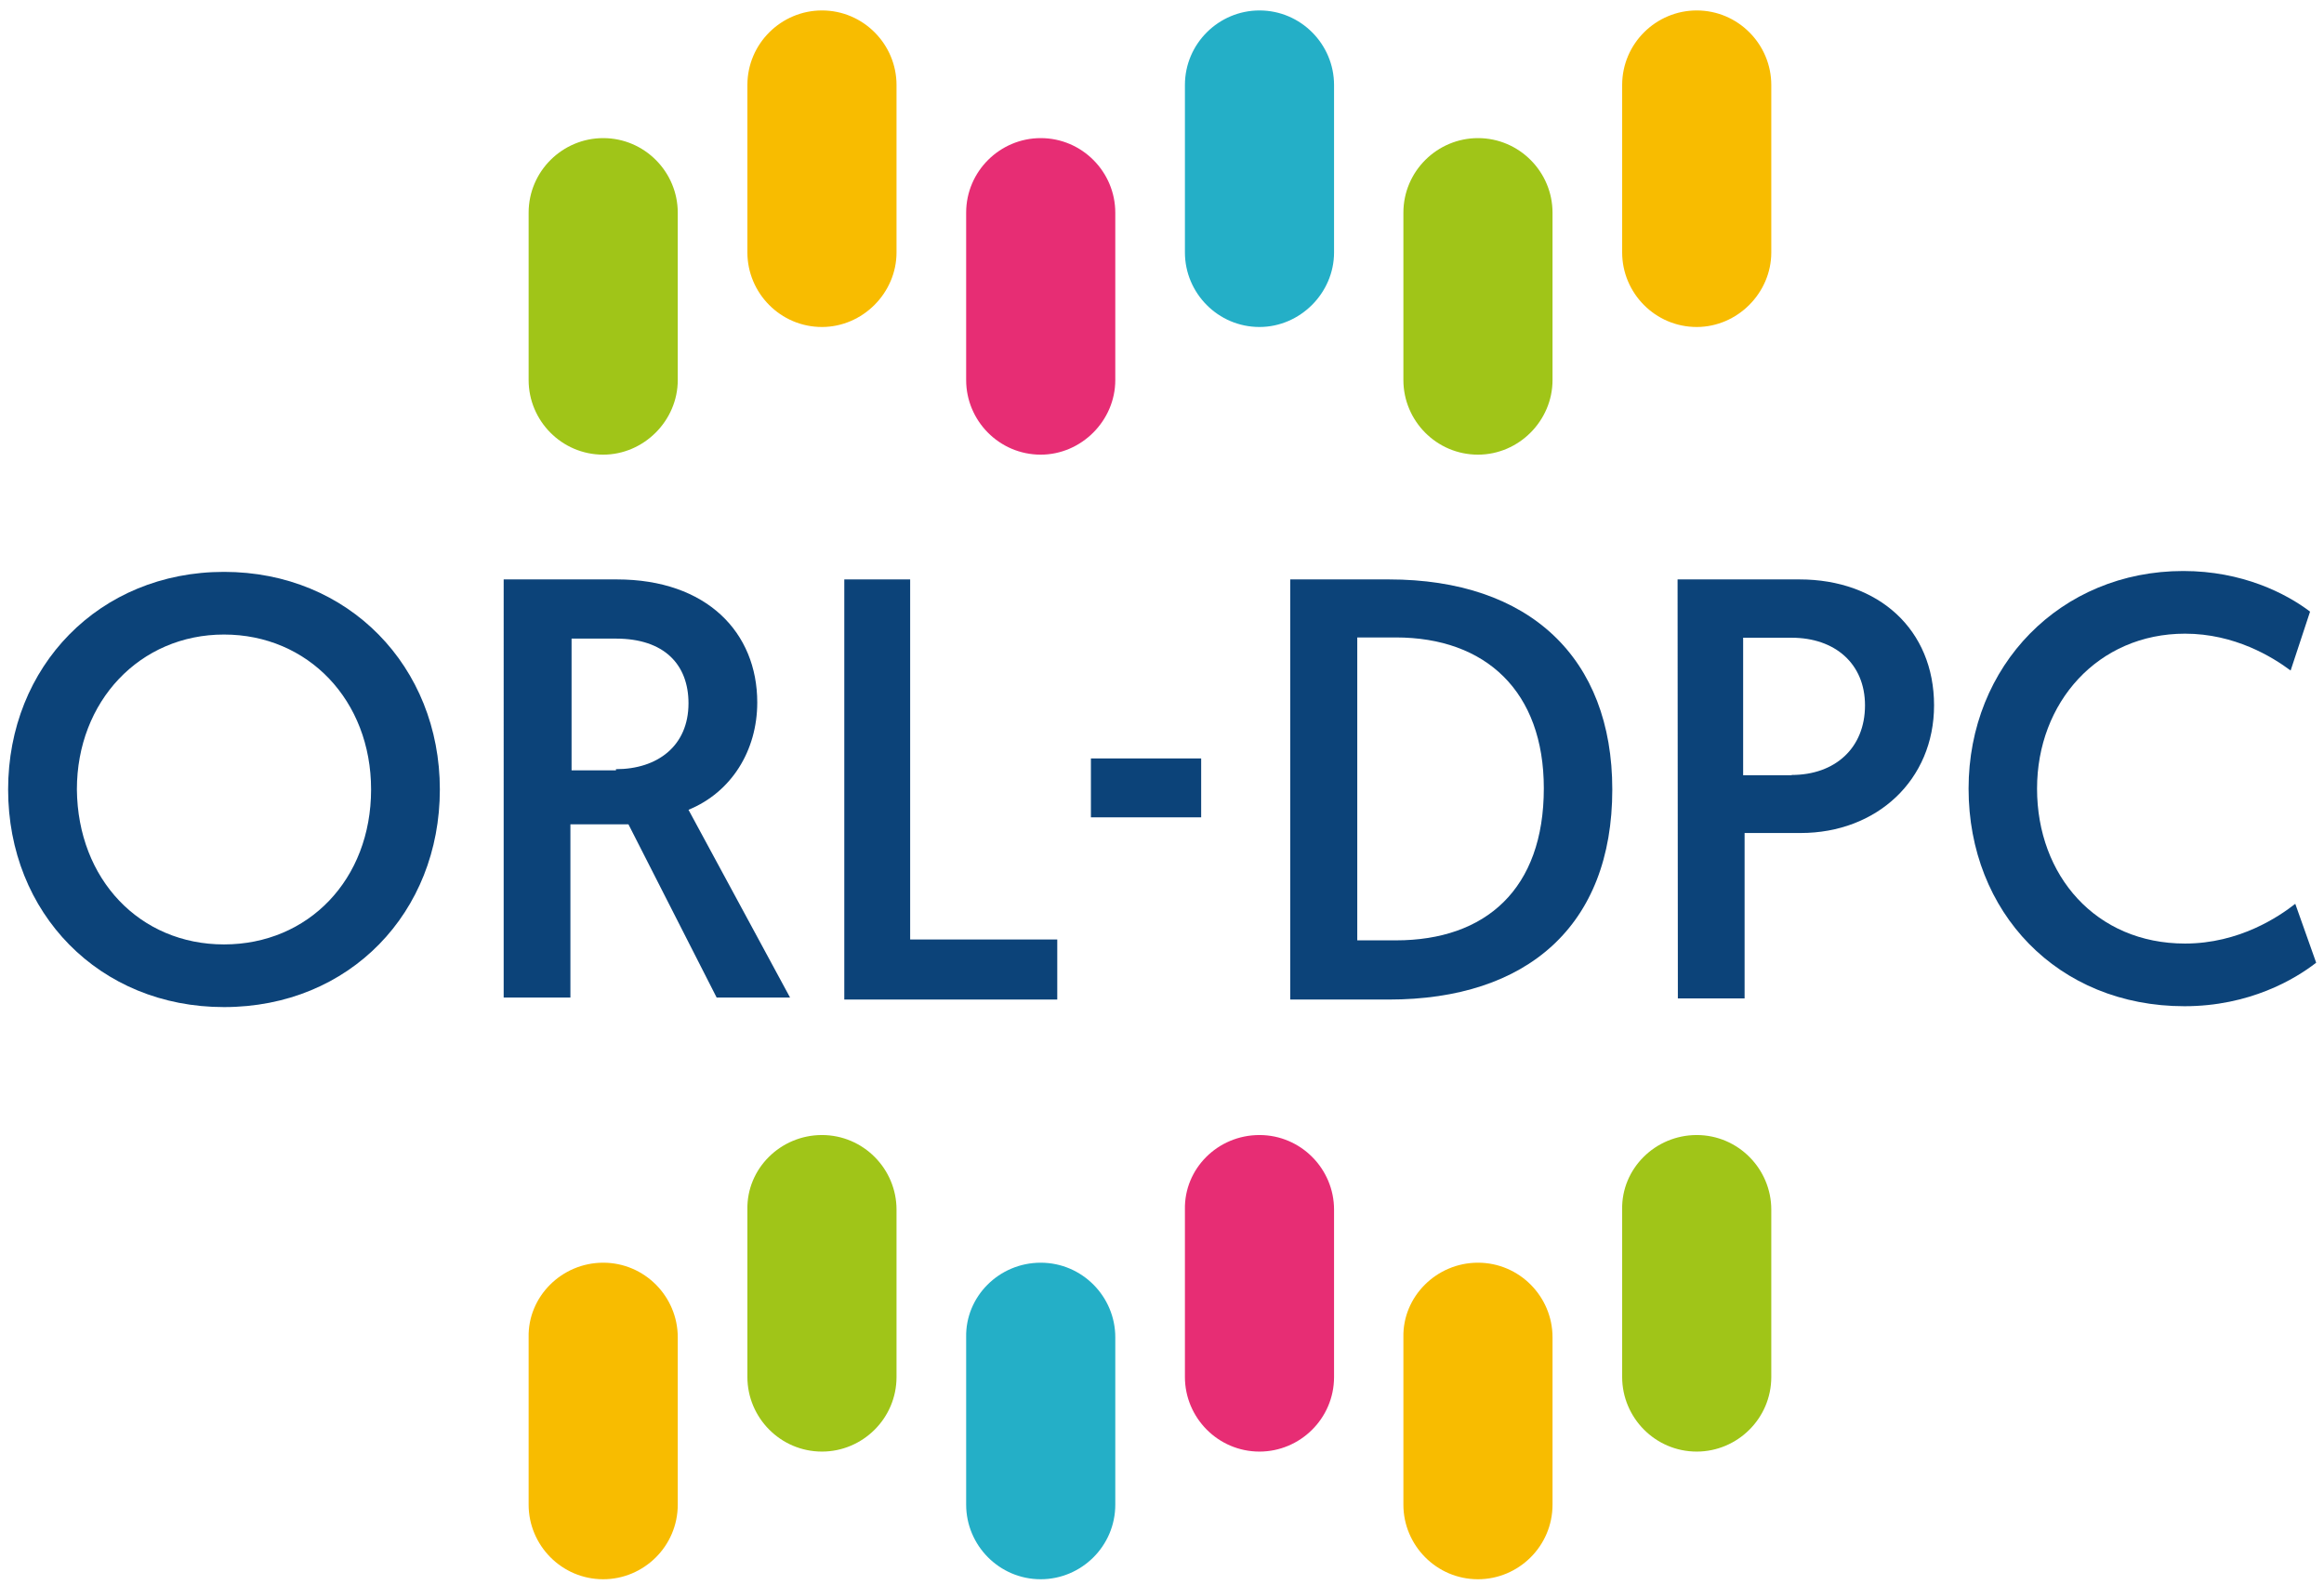 <?xml version="1.0" encoding="utf-8"?>
<!-- Generator: Adobe Illustrator 19.0.0, SVG Export Plug-In . SVG Version: 6.00 Build 0)  -->
<svg version="1.1" id="Calque_1" xmlns="http://www.w3.org/2000/svg" xmlns:xlink="http://www.w3.org/1999/xlink" x="0px" y="0px"
	 viewBox="0 0 801 546.3" style="enable-background:new 0 0 801 546.3;" xml:space="preserve">
<style type="text/css">
	.st0{fill:#0C4379;}
	.st1{fill:#A0C518;}
	.st2{fill:#F8BC00;}
	.st3{fill:#24AFC7;}
	.st4{fill:#E72D74;}
</style>
<g id="XMLID_8_">
	<path id="XMLID_110_" class="st0" d="M77.2,197.1c43,0,74.4,32.7,74.4,75s-31,75-74.4,75c-43,0-74.4-32.4-74.4-75
		C2.8,229.7,34.2,197.1,77.2,197.1z M77.2,325.5c29,0,50.7-22.3,50.7-53.4c0-30.7-21.7-53.4-50.7-53.4s-50.7,23-50.7,53.4
		C26.8,303.1,48.2,325.5,77.2,325.5z"/>
	<path id="XMLID_143_" class="st0" d="M173.9,199.7h38.7c31,0,48.4,18.3,48.4,42.4c0,16.7-9,31-23.7,37l35,64.7H247l-30.4-59.7h-20
		v59.7h-23V199.7H173.9z M212.3,265.1c14.3,0,25-8,25-22.7c0-13.3-8.3-22.3-25-22.3h-15.3v45.4h15.3V265.1z"/>
	<path id="XMLID_150_" class="st0" d="M290.7,199.7h23v124.1h50.7v20.7H291V199.7H290.7z"/>
	<path id="XMLID_152_" class="st0" d="M376,261.4h38v20.3h-38V261.4z"/>
	<path id="XMLID_154_" class="st0" d="M444.7,199.7h34c48.4,0,77,27,77,72.4c0,47-29.4,72.4-77,72.4h-34V199.7z M481.1,324.1
		c31,0,51-17.7,51-52.4c0-33.4-20-52-51-52h-13.3v104.4L481.1,324.1L481.1,324.1z"/>
	<path id="XMLID_159_" class="st0" d="M578.2,199.7h42c27.3,0,46.4,17.3,46.4,43.4c0,25.7-19.7,44-46,44h-19.3v57h-23L578.2,199.7
		L578.2,199.7z M617.5,267.1c15,0,25.3-9.3,25.3-24c0-14.3-10.3-23.3-25.3-23.3h-16.7v47.4H617.5z"/>
	<path id="XMLID_163_" class="st0" d="M798.3,331.8c-7.3,5.7-23,15-45.4,15c-43.7,0-74.4-32.4-74.4-75c0-42.4,31.7-75,74-75
		c20.3,0,35.4,7.7,43.7,14l-6.7,20.3c-6.3-4.7-19.3-12.7-36.4-12.7c-30,0-51,23.7-51,53.4c0,30,20.3,53.4,51,53.4
		c18.7,0,32.4-9.3,38-13.7L798.3,331.8z"/>
</g>
<g id="XMLID_113_">
	<path id="XMLID_134_" class="st1" d="M207.9,156.7L207.9,156.7c-14.3,0-25.7-11.7-25.7-25.7V73.3c0-14.3,11.7-25.7,25.7-25.7l0,0
		c14.3,0,25.7,11.7,25.7,25.7V131C233.6,145,221.9,156.7,207.9,156.7z"/>
	<path id="XMLID_114_" class="st2" d="M283.3,112.7L283.3,112.7c-14.3,0-25.7-11.7-25.7-25.7V29.3c0-14.3,11.7-25.7,25.7-25.7l0,0
		c14.3,0,25.7,11.7,25.7,25.7V87C309,101,297.3,112.7,283.3,112.7z"/>
	<path id="XMLID_121_" class="st1" d="M509.4,156.7L509.4,156.7c-14.3,0-25.7-11.7-25.7-25.7V73.3c0-14.3,11.7-25.7,25.7-25.7l0,0
		c14.3,0,25.7,11.7,25.7,25.7V131C535.1,145,523.5,156.7,509.4,156.7z"/>
	<path id="XMLID_117_" class="st2" d="M584.8,112.7L584.8,112.7c-14.3,0-25.7-11.7-25.7-25.7V29.3c0-14.3,11.7-25.7,25.7-25.7l0,0
		c14.3,0,25.7,11.7,25.7,25.7V87C610.5,101,598.8,112.7,584.8,112.7z"/>
	<path id="XMLID_116_" class="st3" d="M434.1,112.7L434.1,112.7c-14.3,0-25.7-11.7-25.7-25.7V29.3c0-14.3,11.7-25.7,25.7-25.7l0,0
		c14.3,0,25.7,11.7,25.7,25.7V87C459.8,101,448.1,112.7,434.1,112.7z"/>
	<path id="XMLID_115_" class="st4" d="M358.7,156.7L358.7,156.7c-14.3,0-25.7-11.7-25.7-25.7V73.3c0-14.3,11.7-25.7,25.7-25.7l0,0
		c14.3,0,25.7,11.7,25.7,25.7V131C384.4,145,372.7,156.7,358.7,156.7z"/>
</g>
<g id="XMLID_144_">
	<path id="XMLID_178_" class="st1" d="M584.8,391.2L584.8,391.2c14.3,0,25.7,11.7,25.7,25.7v57.7c0,14.3-11.7,25.7-25.7,25.7l0,0
		c-14.3,0-25.7-11.7-25.7-25.7v-57.7C558.8,402.8,570.5,391.2,584.8,391.2z"/>
	<path id="XMLID_177_" class="st2" d="M509.4,435.2L509.4,435.2c14.3,0,25.7,11.7,25.7,25.7v57.7c0,14.3-11.7,25.7-25.7,25.7l0,0
		c-14.3,0-25.7-11.7-25.7-25.7v-57.7C483.4,446.9,495.1,435.2,509.4,435.2z"/>
	<path id="XMLID_175_" class="st1" d="M283.3,391.2L283.3,391.2c14.3,0,25.7,11.7,25.7,25.7v57.7c0,14.3-11.7,25.7-25.7,25.7l0,0
		c-14.3,0-25.7-11.7-25.7-25.7v-57.7C257.3,402.8,269,391.2,283.3,391.2z"/>
	<path id="XMLID_174_" class="st2" d="M207.9,435.2L207.9,435.2c14.3,0,25.7,11.7,25.7,25.7v57.7c0,14.3-11.7,25.7-25.7,25.7l0,0
		c-14.3,0-25.7-11.7-25.7-25.7v-57.7C181.9,446.9,193.6,435.2,207.9,435.2z"/>
	<path id="XMLID_172_" class="st3" d="M358.7,435.2L358.7,435.2c14.3,0,25.7,11.7,25.7,25.7v57.7c0,14.3-11.7,25.7-25.7,25.7l0,0
		c-14.3,0-25.7-11.7-25.7-25.7v-57.7C332.7,446.9,344.3,435.2,358.7,435.2z"/>
	<path id="XMLID_158_" class="st4" d="M434.1,391.2L434.1,391.2c14.3,0,25.7,11.7,25.7,25.7v57.7c0,14.3-11.7,25.7-25.7,25.7l0,0
		c-14.3,0-25.7-11.7-25.7-25.7v-57.7C408.1,402.8,419.7,391.2,434.1,391.2z"/>
</g>
</svg>

